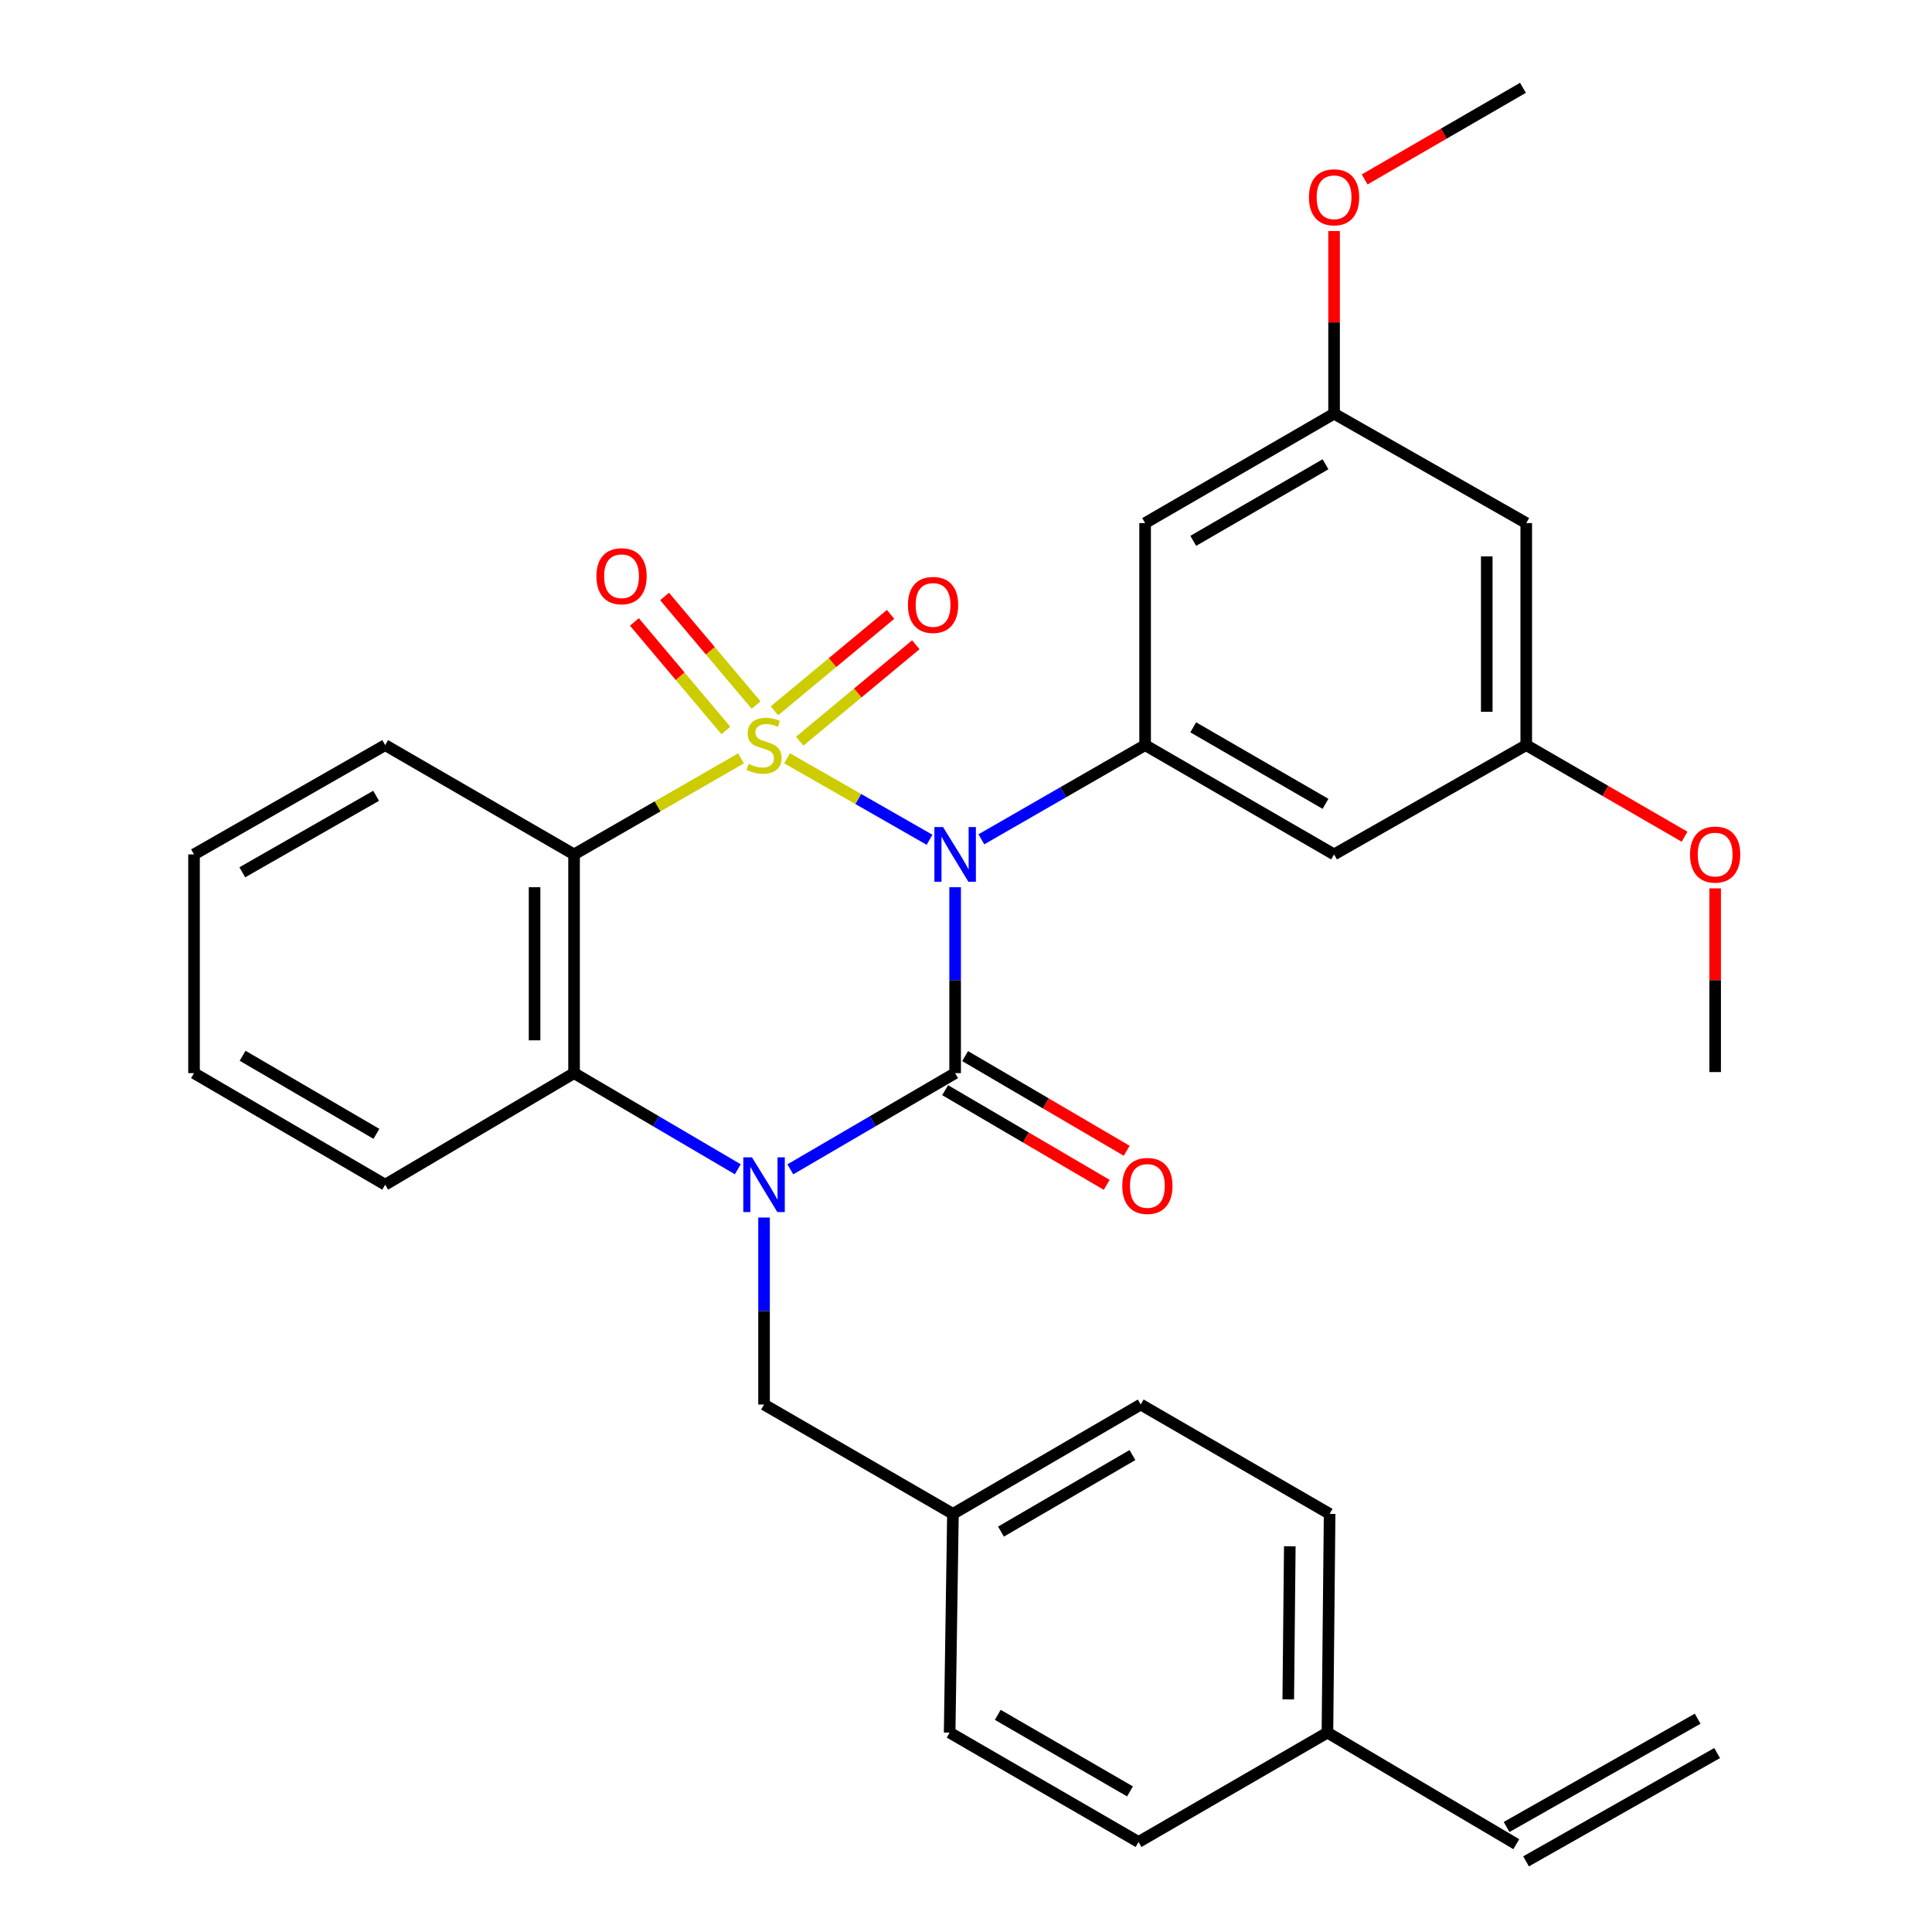 <?xml version='1.0' encoding='iso-8859-1'?>
<svg version='1.1' baseProfile='full'
              xmlns='http://www.w3.org/2000/svg'
                      xmlns:rdkit='http://www.rdkit.org/xml'
                      xmlns:xlink='http://www.w3.org/1999/xlink'
                  xml:space='preserve'
width='1000px' height='1000px' viewBox='0 0 1000 1000'>
<!-- END OF HEADER -->
<rect style='opacity:1.0;fill:#FFFFFF;stroke:none' width='1000' height='1000' x='0' y='0'> </rect>
<path class='bond-0' d='M 407.399,392.496 L 444.265,413.581' style='fill:none;fill-rule:evenodd;stroke:#CCCC00;stroke-width:6px;stroke-linecap:butt;stroke-linejoin:miter;stroke-opacity:1' />
<path class='bond-0' d='M 444.265,413.581 L 481.13,434.665' style='fill:none;fill-rule:evenodd;stroke:#0000FF;stroke-width:6px;stroke-linecap:butt;stroke-linejoin:miter;stroke-opacity:1' />
<path class='bond-3' d='M 383.555,392.528 L 340.345,417.385' style='fill:none;fill-rule:evenodd;stroke:#CCCC00;stroke-width:6px;stroke-linecap:butt;stroke-linejoin:miter;stroke-opacity:1' />
<path class='bond-3' d='M 340.345,417.385 L 297.134,442.241' style='fill:none;fill-rule:evenodd;stroke:#000000;stroke-width:6px;stroke-linecap:butt;stroke-linejoin:miter;stroke-opacity:1' />
<path class='bond-6' d='M 391.344,364.921 L 367.666,336.831' style='fill:none;fill-rule:evenodd;stroke:#CCCC00;stroke-width:6px;stroke-linecap:butt;stroke-linejoin:miter;stroke-opacity:1' />
<path class='bond-6' d='M 367.666,336.831 L 343.988,308.742' style='fill:none;fill-rule:evenodd;stroke:#FF0000;stroke-width:6px;stroke-linecap:butt;stroke-linejoin:miter;stroke-opacity:1' />
<path class='bond-6' d='M 375.715,378.096 L 352.037,350.006' style='fill:none;fill-rule:evenodd;stroke:#CCCC00;stroke-width:6px;stroke-linecap:butt;stroke-linejoin:miter;stroke-opacity:1' />
<path class='bond-6' d='M 352.037,350.006 L 328.359,321.917' style='fill:none;fill-rule:evenodd;stroke:#FF0000;stroke-width:6px;stroke-linecap:butt;stroke-linejoin:miter;stroke-opacity:1' />
<path class='bond-7' d='M 413.923,383.635 L 443.974,358.68' style='fill:none;fill-rule:evenodd;stroke:#CCCC00;stroke-width:6px;stroke-linecap:butt;stroke-linejoin:miter;stroke-opacity:1' />
<path class='bond-7' d='M 443.974,358.68 L 474.025,333.724' style='fill:none;fill-rule:evenodd;stroke:#FF0000;stroke-width:6px;stroke-linecap:butt;stroke-linejoin:miter;stroke-opacity:1' />
<path class='bond-7' d='M 400.864,367.909 L 430.914,342.954' style='fill:none;fill-rule:evenodd;stroke:#CCCC00;stroke-width:6px;stroke-linecap:butt;stroke-linejoin:miter;stroke-opacity:1' />
<path class='bond-7' d='M 430.914,342.954 L 460.965,317.998' style='fill:none;fill-rule:evenodd;stroke:#FF0000;stroke-width:6px;stroke-linecap:butt;stroke-linejoin:miter;stroke-opacity:1' />
<path class='bond-1' d='M 494.375,459.231 L 494.375,507.342' style='fill:none;fill-rule:evenodd;stroke:#0000FF;stroke-width:6px;stroke-linecap:butt;stroke-linejoin:miter;stroke-opacity:1' />
<path class='bond-1' d='M 494.375,507.342 L 494.375,555.454' style='fill:none;fill-rule:evenodd;stroke:#000000;stroke-width:6px;stroke-linecap:butt;stroke-linejoin:miter;stroke-opacity:1' />
<path class='bond-5' d='M 507.951,434.431 L 550.331,410.052' style='fill:none;fill-rule:evenodd;stroke:#0000FF;stroke-width:6px;stroke-linecap:butt;stroke-linejoin:miter;stroke-opacity:1' />
<path class='bond-5' d='M 550.331,410.052 L 592.711,385.674' style='fill:none;fill-rule:evenodd;stroke:#000000;stroke-width:6px;stroke-linecap:butt;stroke-linejoin:miter;stroke-opacity:1' />
<path class='bond-11' d='M 489.208,564.273 L 531.019,588.771' style='fill:none;fill-rule:evenodd;stroke:#000000;stroke-width:6px;stroke-linecap:butt;stroke-linejoin:miter;stroke-opacity:1' />
<path class='bond-11' d='M 531.019,588.771 L 572.83,613.27' style='fill:none;fill-rule:evenodd;stroke:#FF0000;stroke-width:6px;stroke-linecap:butt;stroke-linejoin:miter;stroke-opacity:1' />
<path class='bond-11' d='M 499.542,546.635 L 541.353,571.134' style='fill:none;fill-rule:evenodd;stroke:#000000;stroke-width:6px;stroke-linecap:butt;stroke-linejoin:miter;stroke-opacity:1' />
<path class='bond-11' d='M 541.353,571.134 L 583.165,595.633' style='fill:none;fill-rule:evenodd;stroke:#FF0000;stroke-width:6px;stroke-linecap:butt;stroke-linejoin:miter;stroke-opacity:1' />
<path class='bond-31' d='M 494.375,555.454 L 451.724,580.352' style='fill:none;fill-rule:evenodd;stroke:#000000;stroke-width:6px;stroke-linecap:butt;stroke-linejoin:miter;stroke-opacity:1' />
<path class='bond-31' d='M 451.724,580.352 L 409.074,605.25' style='fill:none;fill-rule:evenodd;stroke:#0000FF;stroke-width:6px;stroke-linecap:butt;stroke-linejoin:miter;stroke-opacity:1' />
<path class='bond-2' d='M 381.88,605.211 L 339.507,580.332' style='fill:none;fill-rule:evenodd;stroke:#0000FF;stroke-width:6px;stroke-linecap:butt;stroke-linejoin:miter;stroke-opacity:1' />
<path class='bond-2' d='M 339.507,580.332 L 297.134,555.454' style='fill:none;fill-rule:evenodd;stroke:#000000;stroke-width:6px;stroke-linecap:butt;stroke-linejoin:miter;stroke-opacity:1' />
<path class='bond-10' d='M 395.471,630.195 L 395.471,678.589' style='fill:none;fill-rule:evenodd;stroke:#0000FF;stroke-width:6px;stroke-linecap:butt;stroke-linejoin:miter;stroke-opacity:1' />
<path class='bond-10' d='M 395.471,678.589 L 395.471,726.983' style='fill:none;fill-rule:evenodd;stroke:#000000;stroke-width:6px;stroke-linecap:butt;stroke-linejoin:miter;stroke-opacity:1' />
<path class='bond-4' d='M 297.134,442.241 L 297.134,555.454' style='fill:none;fill-rule:evenodd;stroke:#000000;stroke-width:6px;stroke-linecap:butt;stroke-linejoin:miter;stroke-opacity:1' />
<path class='bond-4' d='M 276.693,459.223 L 276.693,538.472' style='fill:none;fill-rule:evenodd;stroke:#000000;stroke-width:6px;stroke-linecap:butt;stroke-linejoin:miter;stroke-opacity:1' />
<path class='bond-18' d='M 297.134,442.241 L 199.366,385.674' style='fill:none;fill-rule:evenodd;stroke:#000000;stroke-width:6px;stroke-linecap:butt;stroke-linejoin:miter;stroke-opacity:1' />
<path class='bond-20' d='M 297.134,555.454 L 199.366,613.191' style='fill:none;fill-rule:evenodd;stroke:#000000;stroke-width:6px;stroke-linecap:butt;stroke-linejoin:miter;stroke-opacity:1' />
<path class='bond-8' d='M 592.711,385.674 L 690.514,442.241' style='fill:none;fill-rule:evenodd;stroke:#000000;stroke-width:6px;stroke-linecap:butt;stroke-linejoin:miter;stroke-opacity:1' />
<path class='bond-8' d='M 617.616,376.464 L 686.078,416.06' style='fill:none;fill-rule:evenodd;stroke:#000000;stroke-width:6px;stroke-linecap:butt;stroke-linejoin:miter;stroke-opacity:1' />
<path class='bond-9' d='M 592.711,385.674 L 592.711,270.746' style='fill:none;fill-rule:evenodd;stroke:#000000;stroke-width:6px;stroke-linecap:butt;stroke-linejoin:miter;stroke-opacity:1' />
<path class='bond-13' d='M 690.514,442.241 L 789.986,385.674' style='fill:none;fill-rule:evenodd;stroke:#000000;stroke-width:6px;stroke-linecap:butt;stroke-linejoin:miter;stroke-opacity:1' />
<path class='bond-12' d='M 592.711,270.746 L 690.514,214.122' style='fill:none;fill-rule:evenodd;stroke:#000000;stroke-width:6px;stroke-linecap:butt;stroke-linejoin:miter;stroke-opacity:1' />
<path class='bond-12' d='M 617.624,279.943 L 686.085,240.306' style='fill:none;fill-rule:evenodd;stroke:#000000;stroke-width:6px;stroke-linecap:butt;stroke-linejoin:miter;stroke-opacity:1' />
<path class='bond-17' d='M 395.471,726.983 L 493.239,783.573' style='fill:none;fill-rule:evenodd;stroke:#000000;stroke-width:6px;stroke-linecap:butt;stroke-linejoin:miter;stroke-opacity:1' />
<path class='bond-14' d='M 690.514,214.122 L 789.986,270.746' style='fill:none;fill-rule:evenodd;stroke:#000000;stroke-width:6px;stroke-linecap:butt;stroke-linejoin:miter;stroke-opacity:1' />
<path class='bond-25' d='M 690.514,214.122 L 690.514,166.858' style='fill:none;fill-rule:evenodd;stroke:#000000;stroke-width:6px;stroke-linecap:butt;stroke-linejoin:miter;stroke-opacity:1' />
<path class='bond-25' d='M 690.514,166.858 L 690.514,119.595' style='fill:none;fill-rule:evenodd;stroke:#FF0000;stroke-width:6px;stroke-linecap:butt;stroke-linejoin:miter;stroke-opacity:1' />
<path class='bond-26' d='M 789.986,385.674 L 830.958,409.38' style='fill:none;fill-rule:evenodd;stroke:#000000;stroke-width:6px;stroke-linecap:butt;stroke-linejoin:miter;stroke-opacity:1' />
<path class='bond-26' d='M 830.958,409.38 L 871.93,433.085' style='fill:none;fill-rule:evenodd;stroke:#FF0000;stroke-width:6px;stroke-linecap:butt;stroke-linejoin:miter;stroke-opacity:1' />
<path class='bond-33' d='M 789.986,385.674 L 789.986,270.746' style='fill:none;fill-rule:evenodd;stroke:#000000;stroke-width:6px;stroke-linecap:butt;stroke-linejoin:miter;stroke-opacity:1' />
<path class='bond-33' d='M 769.544,368.435 L 769.544,287.985' style='fill:none;fill-rule:evenodd;stroke:#000000;stroke-width:6px;stroke-linecap:butt;stroke-linejoin:miter;stroke-opacity:1' />
<path class='bond-15' d='M 784.841,954.545 L 687.073,896.797' style='fill:none;fill-rule:evenodd;stroke:#000000;stroke-width:6px;stroke-linecap:butt;stroke-linejoin:miter;stroke-opacity:1' />
<path class='bond-16' d='M 789.881,963.437 L 888.785,907.382' style='fill:none;fill-rule:evenodd;stroke:#000000;stroke-width:6px;stroke-linecap:butt;stroke-linejoin:miter;stroke-opacity:1' />
<path class='bond-16' d='M 779.801,945.653 L 878.705,889.598' style='fill:none;fill-rule:evenodd;stroke:#000000;stroke-width:6px;stroke-linecap:butt;stroke-linejoin:miter;stroke-opacity:1' />
<path class='bond-21' d='M 493.239,783.573 L 491.536,896.797' style='fill:none;fill-rule:evenodd;stroke:#000000;stroke-width:6px;stroke-linecap:butt;stroke-linejoin:miter;stroke-opacity:1' />
<path class='bond-22' d='M 493.239,783.573 L 590.44,726.983' style='fill:none;fill-rule:evenodd;stroke:#000000;stroke-width:6px;stroke-linecap:butt;stroke-linejoin:miter;stroke-opacity:1' />
<path class='bond-22' d='M 518.104,792.75 L 586.145,753.138' style='fill:none;fill-rule:evenodd;stroke:#000000;stroke-width:6px;stroke-linecap:butt;stroke-linejoin:miter;stroke-opacity:1' />
<path class='bond-29' d='M 199.366,385.674 L 100.428,442.241' style='fill:none;fill-rule:evenodd;stroke:#000000;stroke-width:6px;stroke-linecap:butt;stroke-linejoin:miter;stroke-opacity:1' />
<path class='bond-29' d='M 194.671,411.905 L 125.415,451.502' style='fill:none;fill-rule:evenodd;stroke:#000000;stroke-width:6px;stroke-linecap:butt;stroke-linejoin:miter;stroke-opacity:1' />
<path class='bond-19' d='M 687.073,896.797 L 688.208,783.573' style='fill:none;fill-rule:evenodd;stroke:#000000;stroke-width:6px;stroke-linecap:butt;stroke-linejoin:miter;stroke-opacity:1' />
<path class='bond-19' d='M 666.802,879.609 L 667.597,800.351' style='fill:none;fill-rule:evenodd;stroke:#000000;stroke-width:6px;stroke-linecap:butt;stroke-linejoin:miter;stroke-opacity:1' />
<path class='bond-34' d='M 687.073,896.797 L 589.304,953.41' style='fill:none;fill-rule:evenodd;stroke:#000000;stroke-width:6px;stroke-linecap:butt;stroke-linejoin:miter;stroke-opacity:1' />
<path class='bond-32' d='M 199.366,613.191 L 100.428,555.454' style='fill:none;fill-rule:evenodd;stroke:#000000;stroke-width:6px;stroke-linecap:butt;stroke-linejoin:miter;stroke-opacity:1' />
<path class='bond-32' d='M 194.828,586.875 L 125.572,546.459' style='fill:none;fill-rule:evenodd;stroke:#000000;stroke-width:6px;stroke-linecap:butt;stroke-linejoin:miter;stroke-opacity:1' />
<path class='bond-24' d='M 491.536,896.797 L 589.304,953.41' style='fill:none;fill-rule:evenodd;stroke:#000000;stroke-width:6px;stroke-linecap:butt;stroke-linejoin:miter;stroke-opacity:1' />
<path class='bond-24' d='M 516.444,887.599 L 584.882,927.228' style='fill:none;fill-rule:evenodd;stroke:#000000;stroke-width:6px;stroke-linecap:butt;stroke-linejoin:miter;stroke-opacity:1' />
<path class='bond-23' d='M 590.44,726.983 L 688.208,783.573' style='fill:none;fill-rule:evenodd;stroke:#000000;stroke-width:6px;stroke-linecap:butt;stroke-linejoin:miter;stroke-opacity:1' />
<path class='bond-27' d='M 706.338,92.876 L 747.31,69.165' style='fill:none;fill-rule:evenodd;stroke:#FF0000;stroke-width:6px;stroke-linecap:butt;stroke-linejoin:miter;stroke-opacity:1' />
<path class='bond-27' d='M 747.31,69.165 L 788.282,45.455' style='fill:none;fill-rule:evenodd;stroke:#000000;stroke-width:6px;stroke-linecap:butt;stroke-linejoin:miter;stroke-opacity:1' />
<path class='bond-28' d='M 887.754,459.817 L 887.754,507.357' style='fill:none;fill-rule:evenodd;stroke:#FF0000;stroke-width:6px;stroke-linecap:butt;stroke-linejoin:miter;stroke-opacity:1' />
<path class='bond-28' d='M 887.754,507.357 L 887.754,554.898' style='fill:none;fill-rule:evenodd;stroke:#000000;stroke-width:6px;stroke-linecap:butt;stroke-linejoin:miter;stroke-opacity:1' />
<path class='bond-30' d='M 100.428,442.241 L 100.428,555.454' style='fill:none;fill-rule:evenodd;stroke:#000000;stroke-width:6px;stroke-linecap:butt;stroke-linejoin:miter;stroke-opacity:1' />
<path  class='atom-0' d='M 387.471 395.394
Q 387.791 395.514, 389.111 396.074
Q 390.431 396.634, 391.871 396.994
Q 393.351 397.314, 394.791 397.314
Q 397.471 397.314, 399.031 396.034
Q 400.591 394.714, 400.591 392.434
Q 400.591 390.874, 399.791 389.914
Q 399.031 388.954, 397.831 388.434
Q 396.631 387.914, 394.631 387.314
Q 392.111 386.554, 390.591 385.834
Q 389.111 385.114, 388.031 383.594
Q 386.991 382.074, 386.991 379.514
Q 386.991 375.954, 389.391 373.754
Q 391.831 371.554, 396.631 371.554
Q 399.911 371.554, 403.631 373.114
L 402.711 376.194
Q 399.311 374.794, 396.751 374.794
Q 393.991 374.794, 392.471 375.954
Q 390.951 377.074, 390.991 379.034
Q 390.991 380.554, 391.751 381.474
Q 392.551 382.394, 393.671 382.914
Q 394.831 383.434, 396.751 384.034
Q 399.311 384.834, 400.831 385.634
Q 402.351 386.434, 403.431 388.074
Q 404.551 389.674, 404.551 392.434
Q 404.551 396.354, 401.911 398.474
Q 399.311 400.554, 394.951 400.554
Q 392.431 400.554, 390.511 399.994
Q 388.631 399.474, 386.391 398.554
L 387.471 395.394
' fill='#CCCC00'/>
<path  class='atom-1' d='M 488.115 428.081
L 497.395 443.081
Q 498.315 444.561, 499.795 447.241
Q 501.275 449.921, 501.355 450.081
L 501.355 428.081
L 505.115 428.081
L 505.115 456.401
L 501.235 456.401
L 491.275 440.001
Q 490.115 438.081, 488.875 435.881
Q 487.675 433.681, 487.315 433.001
L 487.315 456.401
L 483.635 456.401
L 483.635 428.081
L 488.115 428.081
' fill='#0000FF'/>
<path  class='atom-3' d='M 389.211 599.031
L 398.491 614.031
Q 399.411 615.511, 400.891 618.191
Q 402.371 620.871, 402.451 621.031
L 402.451 599.031
L 406.211 599.031
L 406.211 627.351
L 402.331 627.351
L 392.371 610.951
Q 391.211 609.031, 389.971 606.831
Q 388.771 604.631, 388.411 603.951
L 388.411 627.351
L 384.731 627.351
L 384.731 599.031
L 389.211 599.031
' fill='#0000FF'/>
<path  class='atom-7' d='M 308.71 298.252
Q 308.71 291.452, 312.07 287.652
Q 315.43 283.852, 321.71 283.852
Q 327.99 283.852, 331.35 287.652
Q 334.71 291.452, 334.71 298.252
Q 334.71 305.132, 331.31 309.052
Q 327.91 312.932, 321.71 312.932
Q 315.47 312.932, 312.07 309.052
Q 308.71 305.172, 308.71 298.252
M 321.71 309.732
Q 326.03 309.732, 328.35 306.852
Q 330.71 303.932, 330.71 298.252
Q 330.71 292.692, 328.35 289.892
Q 326.03 287.052, 321.71 287.052
Q 317.39 287.052, 315.03 289.852
Q 312.71 292.652, 312.71 298.252
Q 312.71 303.972, 315.03 306.852
Q 317.39 309.732, 321.71 309.732
' fill='#FF0000'/>
<path  class='atom-8' d='M 469.95 313.106
Q 469.95 306.306, 473.31 302.506
Q 476.67 298.706, 482.95 298.706
Q 489.23 298.706, 492.59 302.506
Q 495.95 306.306, 495.95 313.106
Q 495.95 319.986, 492.55 323.906
Q 489.15 327.786, 482.95 327.786
Q 476.71 327.786, 473.31 323.906
Q 469.95 320.026, 469.95 313.106
M 482.95 324.586
Q 487.27 324.586, 489.59 321.706
Q 491.95 318.786, 491.95 313.106
Q 491.95 307.546, 489.59 304.746
Q 487.27 301.906, 482.95 301.906
Q 478.63 301.906, 476.27 304.706
Q 473.95 307.506, 473.95 313.106
Q 473.95 318.826, 476.27 321.706
Q 478.63 324.586, 482.95 324.586
' fill='#FF0000'/>
<path  class='atom-12' d='M 580.881 613.838
Q 580.881 607.038, 584.241 603.238
Q 587.601 599.438, 593.881 599.438
Q 600.161 599.438, 603.521 603.238
Q 606.881 607.038, 606.881 613.838
Q 606.881 620.718, 603.481 624.638
Q 600.081 628.518, 593.881 628.518
Q 587.641 628.518, 584.241 624.638
Q 580.881 620.758, 580.881 613.838
M 593.881 625.318
Q 598.201 625.318, 600.521 622.438
Q 602.881 619.518, 602.881 613.838
Q 602.881 608.278, 600.521 605.478
Q 598.201 602.638, 593.881 602.638
Q 589.561 602.638, 587.201 605.438
Q 584.881 608.238, 584.881 613.838
Q 584.881 619.558, 587.201 622.438
Q 589.561 625.318, 593.881 625.318
' fill='#FF0000'/>
<path  class='atom-26' d='M 677.514 102.113
Q 677.514 95.313, 680.874 91.513
Q 684.234 87.713, 690.514 87.713
Q 696.794 87.713, 700.154 91.513
Q 703.514 95.313, 703.514 102.113
Q 703.514 108.993, 700.114 112.913
Q 696.714 116.793, 690.514 116.793
Q 684.274 116.793, 680.874 112.913
Q 677.514 109.033, 677.514 102.113
M 690.514 113.593
Q 694.834 113.593, 697.154 110.713
Q 699.514 107.793, 699.514 102.113
Q 699.514 96.553, 697.154 93.753
Q 694.834 90.913, 690.514 90.913
Q 686.194 90.913, 683.834 93.713
Q 681.514 96.513, 681.514 102.113
Q 681.514 107.833, 683.834 110.713
Q 686.194 113.593, 690.514 113.593
' fill='#FF0000'/>
<path  class='atom-27' d='M 874.754 442.321
Q 874.754 435.521, 878.114 431.721
Q 881.474 427.921, 887.754 427.921
Q 894.034 427.921, 897.394 431.721
Q 900.754 435.521, 900.754 442.321
Q 900.754 449.201, 897.354 453.121
Q 893.954 457.001, 887.754 457.001
Q 881.514 457.001, 878.114 453.121
Q 874.754 449.241, 874.754 442.321
M 887.754 453.801
Q 892.074 453.801, 894.394 450.921
Q 896.754 448.001, 896.754 442.321
Q 896.754 436.761, 894.394 433.961
Q 892.074 431.121, 887.754 431.121
Q 883.434 431.121, 881.074 433.921
Q 878.754 436.721, 878.754 442.321
Q 878.754 448.041, 881.074 450.921
Q 883.434 453.801, 887.754 453.801
' fill='#FF0000'/>
</svg>
